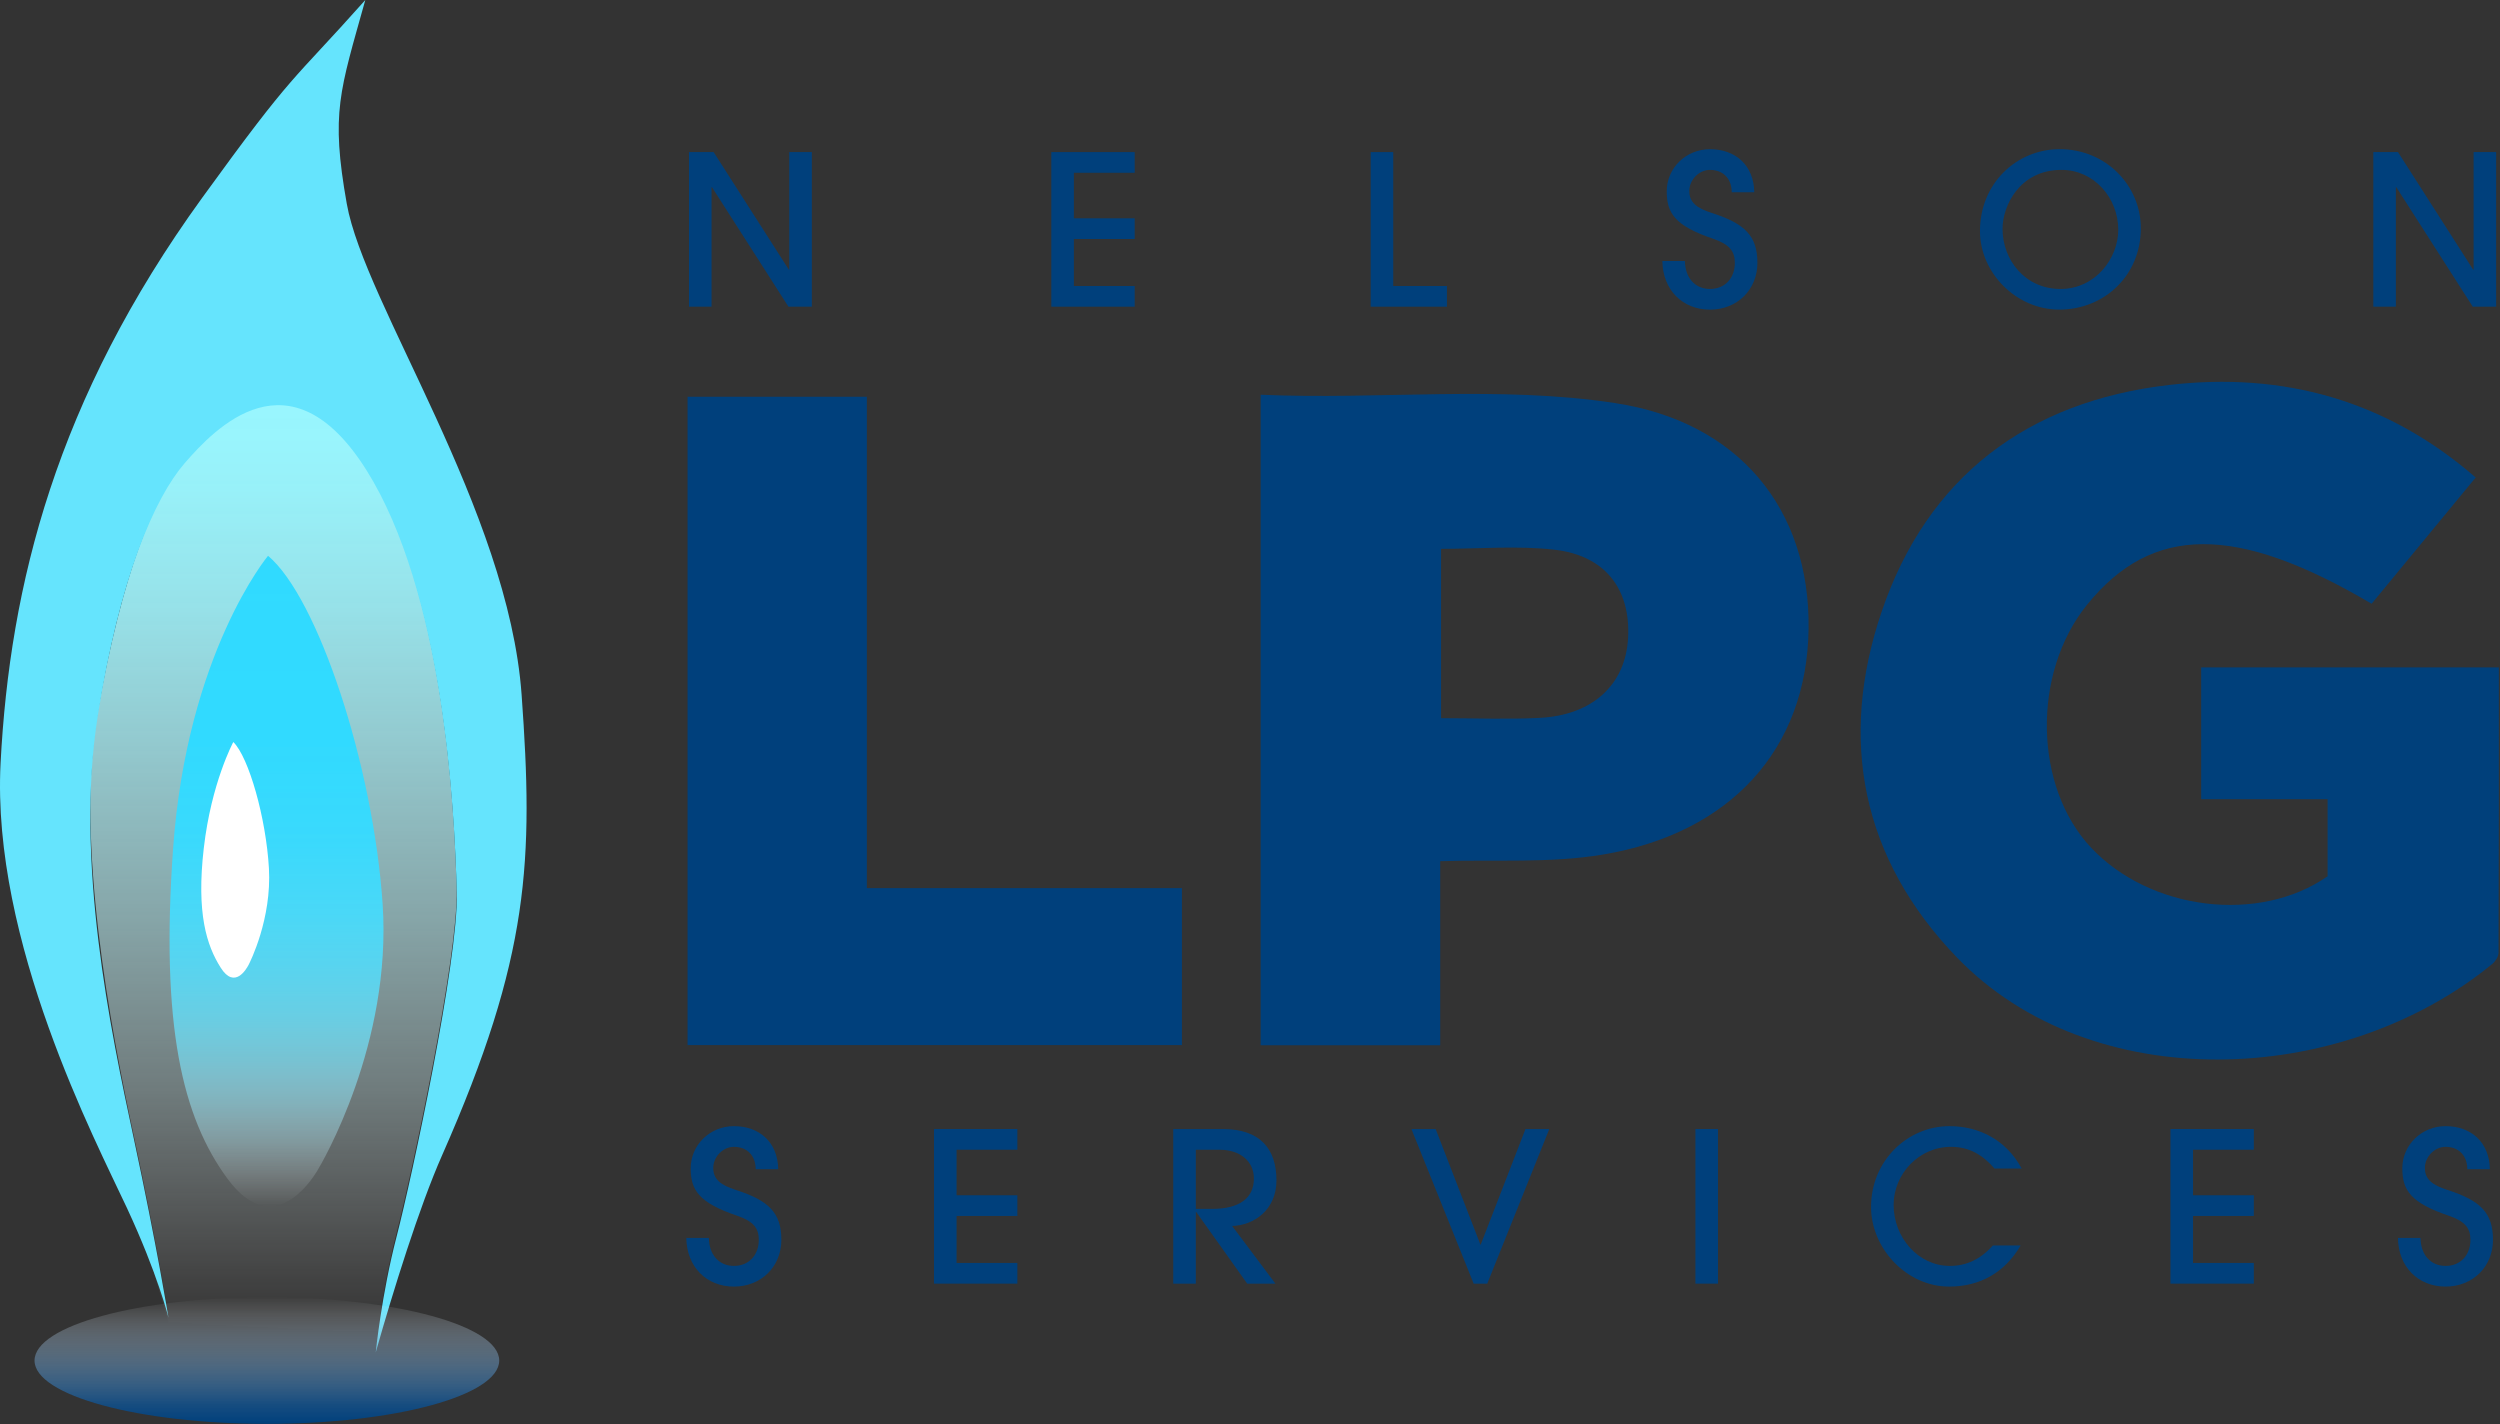 <?xml version="1.0" encoding="UTF-8"?>
<svg xmlns="http://www.w3.org/2000/svg" width="718" height="409" viewBox="0 0 718 409" fill="none">
  <rect x="0" y="0" width="718" height="409" fill="#333333" stroke="none"/>
  <path d="M217.027 335.79C217.027 331.77 214.447 329.37 210.787 329.37C207.667 329.37 204.847 332.19 204.847 335.43C204.847 338.67 206.947 340.35 211.267 341.73C220.867 344.79 224.407 348.39 224.407 356.07C224.407 363.75 218.647 369.51 210.787 369.51C202.927 369.51 197.227 363.87 197.107 355.53H203.587C203.647 360.33 206.467 363.57 210.787 363.57C215.107 363.57 217.927 360.45 217.927 356.07C217.927 352.83 216.487 350.79 211.747 349.17C200.767 345.45 198.367 341.85 198.367 335.55C198.367 328.77 203.947 323.43 210.787 323.43C218.107 323.43 223.387 328.05 223.507 335.79H217.027Z" fill="#00407C"></path>
  <path d="M268.247 368.66V324.26H292.187V330.2H274.727V343.28H292.187V349.22H274.727V362.72H292.187V368.66H268.247Z" fill="#00407C"></path>
  <path d="M358.197 368.66L343.557 348.08H343.437V368.66H336.957V324.26H351.177C361.857 324.26 366.597 329.9 366.597 339.02C366.597 347.48 360.117 351.92 353.877 352.1L366.297 368.66H358.197ZM348.177 347.19C355.737 347.19 360.117 344.25 360.117 338.49C360.117 333.39 356.037 330.21 350.277 330.21H343.437V347.19H348.177Z" fill="#00407C"></path>
  <path d="M423.237 368.66L405.357 324.26H412.317L425.217 357.56L438.117 324.26H444.957L427.137 368.66H423.237Z" fill="#00407C"></path>
  <path d="M486.927 368.66V324.26H493.407V368.66H486.927Z" fill="#00407C"></path>
  <path d="M580.327 357.69C575.827 365.43 568.687 369.51 559.807 369.51C547.507 369.51 537.367 358.47 537.367 346.65C537.367 333.27 547.927 323.43 559.867 323.43C568.267 323.43 576.127 327.27 580.627 335.61H572.827C569.467 331.71 565.567 329.37 560.347 329.37C551.047 329.37 543.847 337.23 543.847 346.05C543.847 355.35 550.867 363.57 559.987 363.57C564.607 363.57 568.747 361.77 572.347 357.69H580.327Z" fill="#00407C"></path>
  <path d="M623.357 368.66V324.26H647.297V330.2H629.837V343.28H647.297V349.22H629.837V362.72H647.297V368.66H623.357Z" fill="#00407C"></path>
  <path d="M708.607 335.79C708.607 331.77 706.027 329.37 702.367 329.37C699.247 329.37 696.427 332.19 696.427 335.43C696.427 338.67 698.527 340.35 702.847 341.73C712.447 344.79 715.987 348.39 715.987 356.07C715.987 363.75 710.227 369.51 702.367 369.51C694.507 369.51 688.807 363.87 688.688 355.53H695.167C695.227 360.33 698.047 363.57 702.367 363.57C706.687 363.57 709.508 360.45 709.508 356.07C709.508 352.83 708.068 350.79 703.328 349.17C692.348 345.45 689.948 341.85 689.948 335.55C689.948 328.77 695.527 323.43 702.367 323.43C709.687 323.43 714.968 328.05 715.088 335.79H708.607Z" fill="#00407C"></path>
  <path d="M226.437 88.08L204.477 53.76H204.357V88.08H197.877V43.68H204.957L226.557 77.46H226.677V43.68H233.157V88.08H226.437Z" fill="#00407C"></path>
  <path d="M301.938 88.08V43.68H325.878V49.62H308.418V62.7H325.878V68.64H308.418V82.14H325.878V88.08H301.938Z" fill="#00407C"></path>
  <path d="M393.657 88.08V43.68H400.137V82.14H415.557V88.08H393.657Z" fill="#00407C"></path>
  <path d="M497.347 55.21C497.347 51.19 494.767 48.79 491.107 48.79C487.987 48.79 485.167 51.61 485.167 54.85C485.167 58.09 487.267 59.77 491.587 61.15C501.187 64.21 504.727 67.81 504.727 75.49C504.727 83.17 498.967 88.93 491.107 88.93C483.247 88.93 477.547 83.29 477.427 74.95H483.907C483.967 79.75 486.787 82.99 491.107 82.99C495.427 82.99 498.247 79.87 498.247 75.49C498.247 72.25 496.807 70.21 492.067 68.59C481.087 64.87 478.687 61.27 478.687 54.97C478.687 48.19 484.267 42.85 491.107 42.85C498.427 42.85 503.707 47.47 503.827 55.21H497.347Z" fill="#00407C"></path>
  <path d="M591.387 88.92C579.087 88.92 568.647 78.36 568.647 66.36C568.647 52.74 579.087 42.84 591.567 42.84C604.767 42.84 614.847 53.22 614.847 65.58C614.847 79.02 604.467 88.92 591.387 88.92ZM608.367 66.01C608.367 56.83 601.407 48.79 592.047 48.79C580.047 48.79 575.127 59.11 575.127 65.71C575.127 74.65 581.607 82.99 591.747 82.99C601.887 82.99 608.367 74.11 608.367 66.01Z" fill="#00407C"></path>
  <path d="M710.177 88.08L688.217 53.76H688.097V88.08H681.617V43.68H688.697L710.297 77.46H710.417V43.68H716.897V88.08H710.177Z" fill="#00407C"></path>
  <path d="M668.487 251.64V229.53H632.177V191.68H717.667C717.667 219.07 717.687 246.34 717.587 273.61C717.587 274.71 716.687 276.11 715.787 276.85C672.317 312.5 600.657 315.01 562.047 275C534.597 246.55 527.937 212.37 540.417 175.65C553.587 136.91 582.297 115.31 622.867 110.57C655.617 106.75 685.287 114.82 711.017 137.14C701.087 149.19 691.097 161.31 681.127 173.4C642.267 150.46 618.077 150.59 599.387 173.7C583.547 193.28 584.097 225.96 600.557 243.45C617.577 261.53 648.847 265.37 668.507 251.65L668.487 251.64Z" fill="#00407B"></path>
  <path d="M339.447 255.07V300.15H197.467V113.95H248.957V255.07H339.447Z" fill="#00407C"></path>
  <path d="M463.977 115.78C430.277 110.63 396.177 114.87 362.057 113.37V300.2H413.627V247.33C429.717 246.84 445.047 247.97 460.287 245.44C496.897 239.35 518.987 215.27 519.427 180.55C519.867 146.17 499.327 121.19 463.977 115.79V115.78ZM467.587 183.2C466.877 196.58 457.467 205.39 442.227 206.17C432.947 206.65 423.617 206.26 413.867 206.26V157.63C424.877 157.63 435.757 156.66 446.387 157.87C461.017 159.53 468.337 169.18 467.587 183.21V183.2Z" fill="#00407C"></path>
  <path d="M113.857 354.17C118.177 337.54 131.657 274.69 131.147 255.41C130.477 230.14 127.157 168.95 105.207 134.03C83.257 99.11 61.647 122.06 52.997 132.03C44.347 142 35.037 164.95 28.057 204.52C21.527 241.52 31.717 294.97 38.367 325.9C45.017 356.83 48.347 377.44 48.347 377.44C48.347 377.44 46.957 371.73 43.237 361.99L48.387 379.77L108.437 382.76C109.237 376.66 110.937 365.42 113.867 354.17H113.857Z" fill="url(#paint0_linear_297_649)"></path>
  <path d="M149.807 199.53C145.987 146.44 104.677 87.2 99.597 58.53C94.937 32.26 97.597 26.27 104.917 0C83.297 24.28 84.807 19.88 58.027 56.86C16.127 114.74 2.827 167.94 0.167 219.15C-2.493 270.36 27.437 327.56 36.417 346.85C45.397 366.14 48.387 378.44 48.387 378.44C48.387 378.44 45.057 357.82 38.407 326.9C31.757 295.98 21.447 247.09 28.097 205.52C34.447 165.84 44.387 143 53.037 133.03C61.687 123.06 83.297 100.11 105.247 135.03C127.197 169.95 130.517 231.13 131.187 256.41C131.697 275.69 118.217 338.55 113.897 355.17C109.577 371.8 107.907 388.42 107.907 388.42C112.897 370.8 120.417 346.61 126.977 331.78C152.247 274.58 153.227 246.98 149.807 199.54V199.53Z" fill="#65E4FD"></path>
  <path d="M76.977 159.63C76.977 159.63 53.697 187.56 49.707 243.76C46.097 294.62 52.367 320.91 65.337 338.53C78.307 356.15 89.277 339.2 90.947 336.53C92.617 333.86 112.567 299.62 109.897 259.71C107.227 219.8 91.277 171.59 76.977 159.62V159.63Z" fill="url(#paint1_linear_297_649)"></path>
  <path d="M67.007 213.11C67.007 213.11 60.687 224.8 58.527 243.59C56.367 262.38 59.357 271.54 63.387 277.92C67.417 284.3 70.827 278.16 71.347 277.2C71.867 276.24 78.067 263.83 77.237 249.37C76.407 234.91 71.447 217.45 67.007 213.11Z" fill="white"></path>
  <path d="M76.647 408.93C113.501 408.93 143.377 400.79 143.377 390.75C143.377 380.709 113.501 372.57 76.647 372.57C39.793 372.57 9.917 380.709 9.917 390.75C9.917 400.79 39.793 408.93 76.647 408.93Z" fill="url(#paint2_linear_297_649)"></path>
  <defs>
    <linearGradient id="paint0_linear_297_649" x1="78.567" y1="382.76" x2="78.567" y2="115.36" gradientUnits="userSpaceOnUse">
      <stop stop-color="white" stop-opacity="0"></stop>
      <stop offset="0.06" stop-color="#F6FEFF" stop-opacity="0.08"></stop>
      <stop offset="0.26" stop-color="#DAFCFF" stop-opacity="0.36"></stop>
      <stop offset="0.45" stop-color="#C3FAFF" stop-opacity="0.58"></stop>
      <stop offset="0.63" stop-color="#B1F8FF" stop-opacity="0.76"></stop>
      <stop offset="0.78" stop-color="#A3F7FF" stop-opacity="0.89"></stop>
      <stop offset="0.91" stop-color="#9BF7FF" stop-opacity="0.97"></stop>
      <stop offset="1" stop-color="#99F7FF"></stop>
    </linearGradient>
    <linearGradient id="paint1_linear_297_649" x1="79.427" y1="346.44" x2="79.427" y2="159.63" gradientUnits="userSpaceOnUse">
      <stop stop-color="white" stop-opacity="0"></stop>
      <stop offset="0.05" stop-color="#DCF8FF" stop-opacity="0.17"></stop>
      <stop offset="0.1" stop-color="#B8F2FF" stop-opacity="0.34"></stop>
      <stop offset="0.16" stop-color="#97ECFF" stop-opacity="0.5"></stop>
      <stop offset="0.22" stop-color="#7BE7FF" stop-opacity="0.63"></stop>
      <stop offset="0.29" stop-color="#63E3FF" stop-opacity="0.75"></stop>
      <stop offset="0.37" stop-color="#50DFFF" stop-opacity="0.84"></stop>
      <stop offset="0.46" stop-color="#42DDFF" stop-opacity="0.91"></stop>
      <stop offset="0.56" stop-color="#37DBFF" stop-opacity="0.96"></stop>
      <stop offset="0.7" stop-color="#31DAFF" stop-opacity="0.99"></stop>
      <stop offset="1" stop-color="#30DAFF"></stop>
    </linearGradient>
    <linearGradient id="paint2_linear_297_649" x1="76.647" y1="372.57" x2="76.647" y2="408.92" gradientUnits="userSpaceOnUse">
      <stop stop-color="white" stop-opacity="0"></stop>
      <stop offset="0.29" stop-color="#A0B8CE" stop-opacity="0.37"></stop>
      <stop offset="0.61" stop-color="#4977A1" stop-opacity="0.71"></stop>
      <stop offset="0.85" stop-color="#134E86" stop-opacity="0.92"></stop>
      <stop offset="1" stop-color="#00407C"></stop>
    </linearGradient>
  </defs>
</svg>
